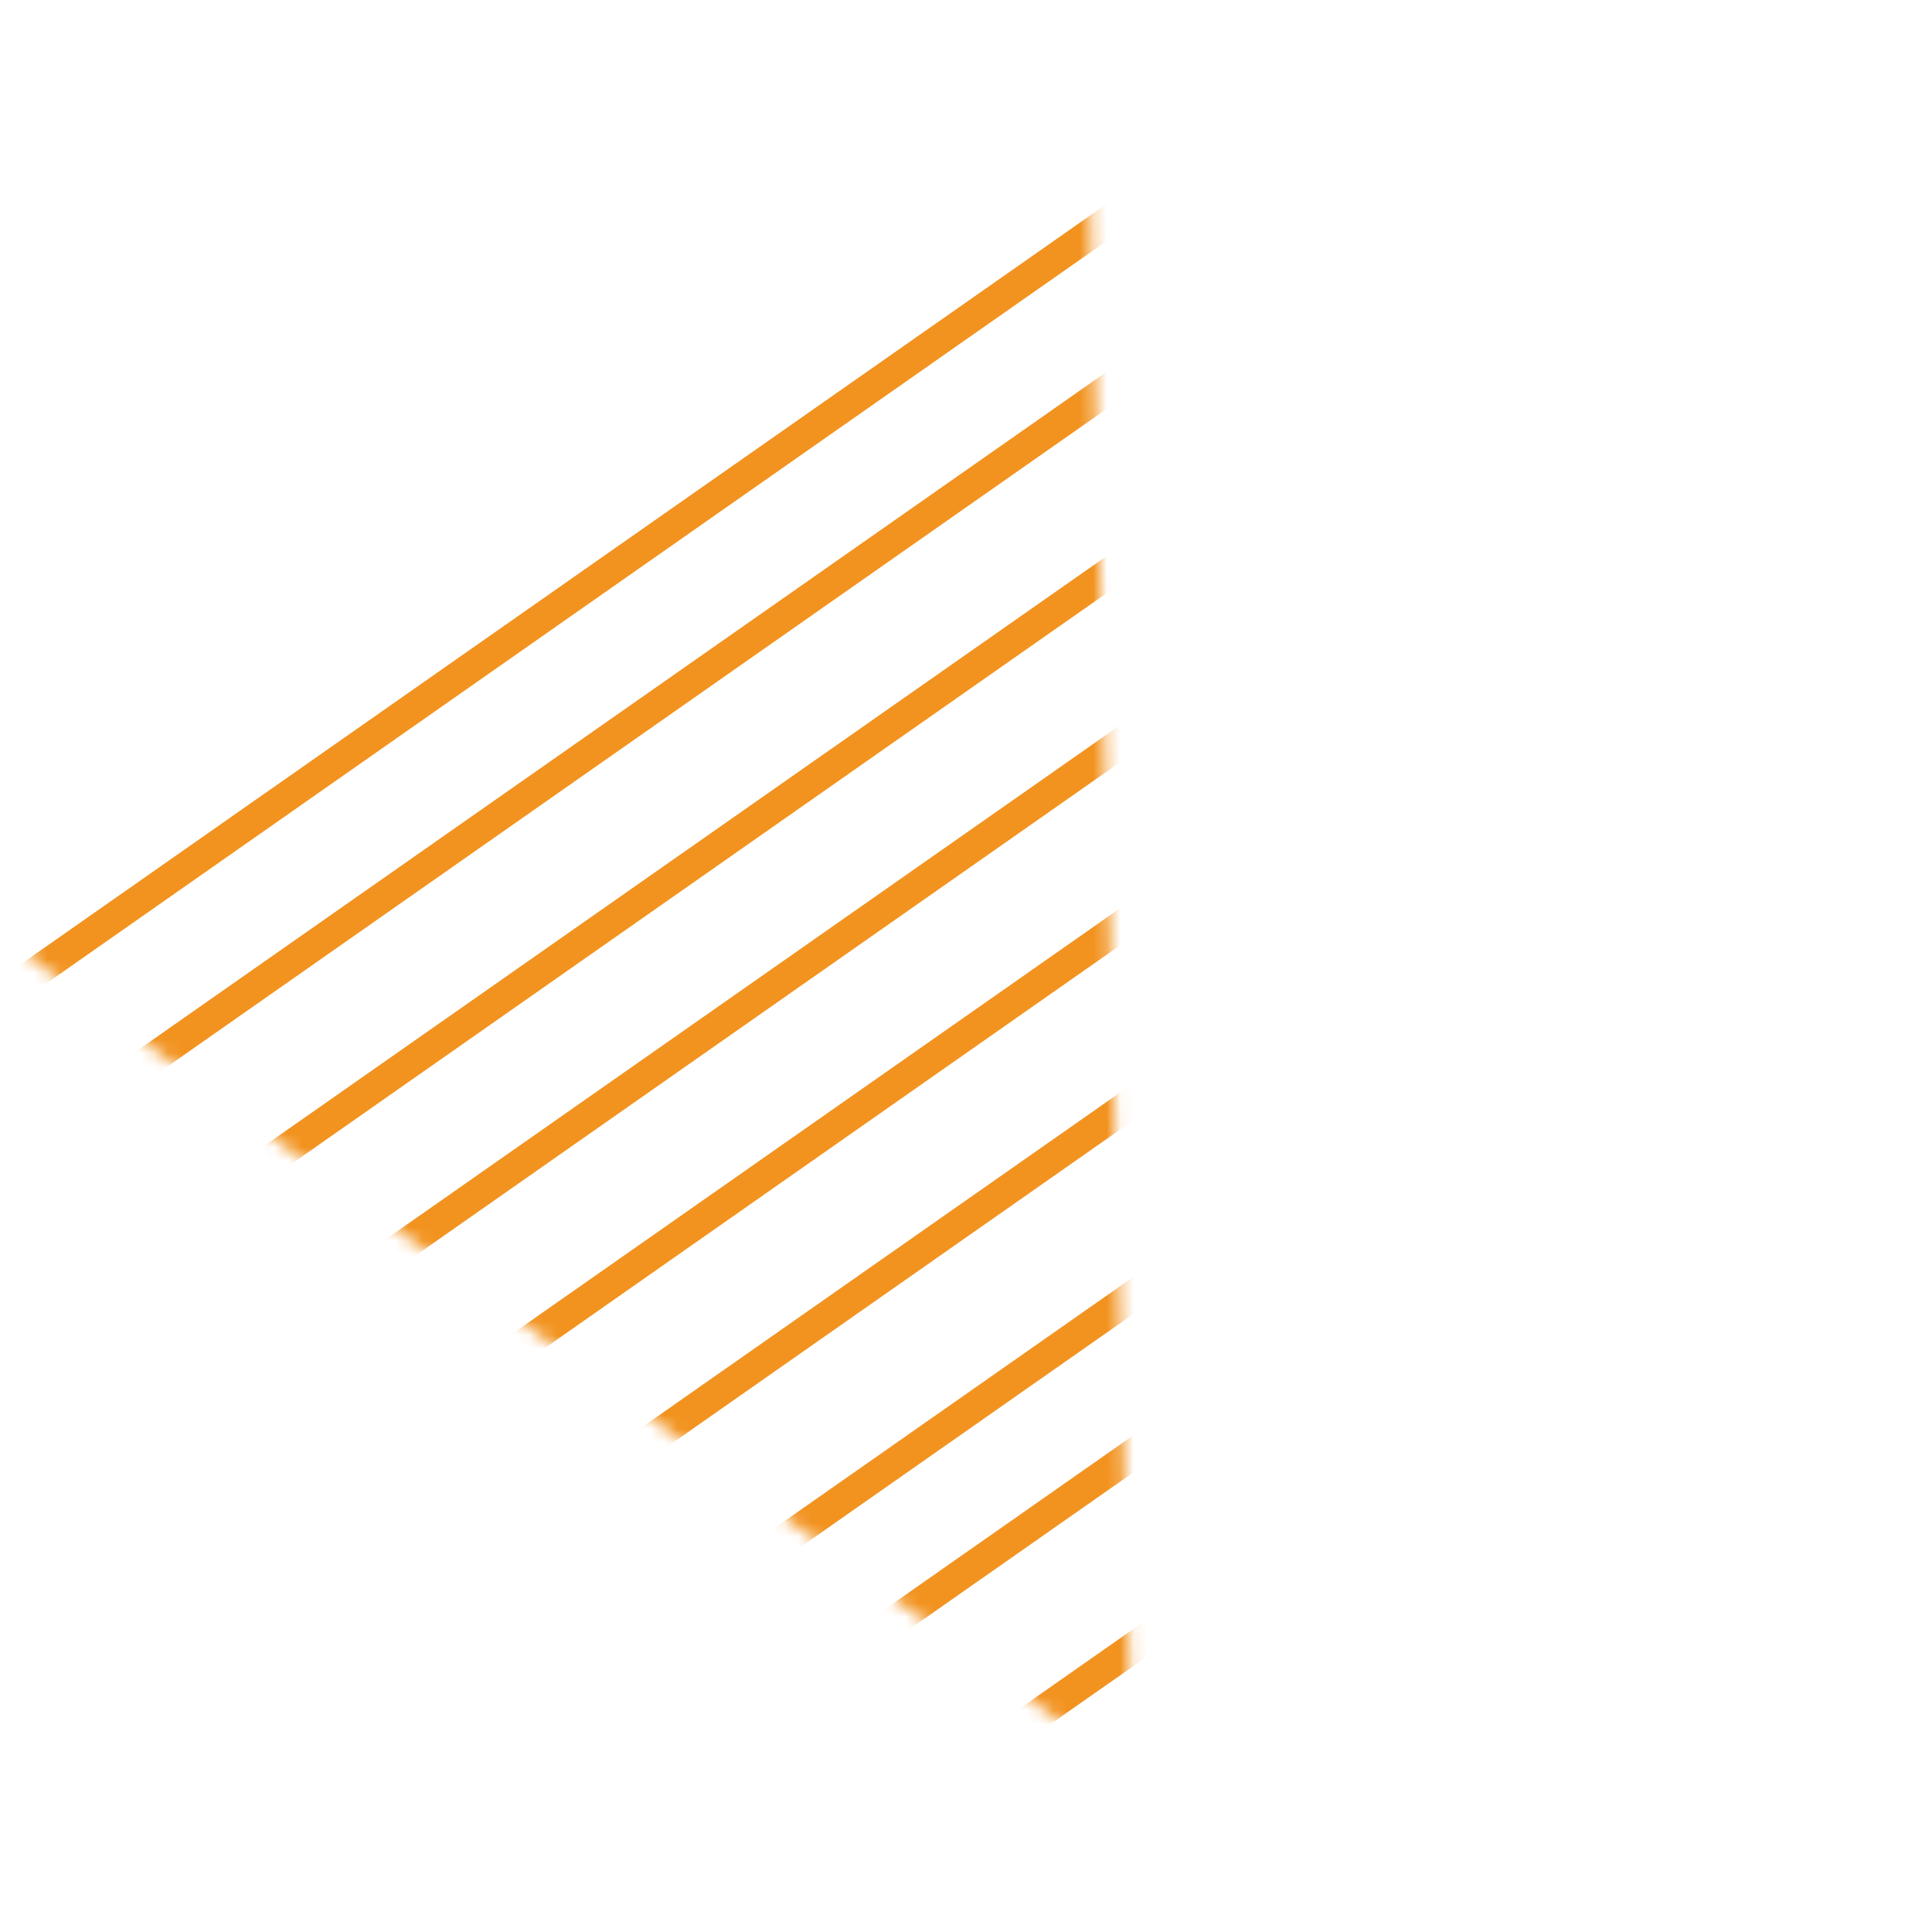 <svg width="144" height="144" viewBox="0 0 144 144" fill="none" xmlns="http://www.w3.org/2000/svg">
<mask id="mask0_285_82" style="mask-type:alpha" maskUnits="userSpaceOnUse" x="1" y="12" width="84" height="120">
<path fill-rule="evenodd" clip-rule="evenodd" d="M84.347 130.283C84.369 131.117 83.421 131.61 82.751 131.113L1.756 71.004C1.215 70.602 1.217 69.792 1.761 69.394L79.619 12.349C80.269 11.873 81.188 12.323 81.209 13.129L84.347 130.283Z" fill="white"/>
</mask>
<g mask="url(#mask0_285_82)">
<path d="M51.805 184.976L53.105 186.832L161.772 110.743L160.472 108.886L51.805 184.976Z" fill="#F29320"/>
<path d="M45.24 175.133L46.54 176.989L155.207 100.9L153.907 99.043L45.24 175.133Z" fill="#F29320"/>
<path d="M39.339 167.458L40.639 169.314L149.306 93.225L148.006 91.369L39.339 167.458Z" fill="#F29320"/>
<path d="M32.775 157.615L34.075 159.472L142.742 83.382L141.442 81.526L32.775 157.615Z" fill="#F29320"/>
<path d="M26.212 147.773L27.512 149.63L136.179 73.54L134.879 71.684L26.212 147.773Z" fill="#F29320"/>
<path d="M20.311 140.099L21.61 141.955L130.278 65.866L128.978 64.009L20.311 140.099Z" fill="#F29320"/>
<path d="M13.747 130.257L15.047 132.113L123.714 56.024L122.414 54.167L13.747 130.257Z" fill="#F29320"/>
<path d="M6.099 121.878L7.398 123.734L116.066 47.645L114.766 45.788L6.099 121.878Z" fill="#F29320"/>
<path d="M1.282 111.606L2.582 113.462L111.249 37.372L109.949 35.516L1.282 111.606Z" fill="#F29320"/>
<path d="M-5.281 102.897L-3.981 104.753L104.686 28.663L103.386 26.807L-5.281 102.897Z" fill="#F29320"/>
<path d="M-12.93 94.52L-11.63 96.376L97.037 20.287L95.737 18.43L-12.93 94.52Z" fill="#F29320"/>
<path d="M-17.747 85.38L-16.447 87.236L92.22 11.147L90.92 9.29L-17.747 85.38Z" fill="#F29320"/>
<path d="M-25.395 75.868L-24.095 77.725L84.572 1.635L83.272 -0.221L-25.395 75.868Z" fill="#F29320"/>
<path d="M-30.543 66.779L-29.243 68.636L79.424 -7.454L78.124 -9.31L-30.543 66.779Z" fill="#F29320"/>
</g>
</svg>
